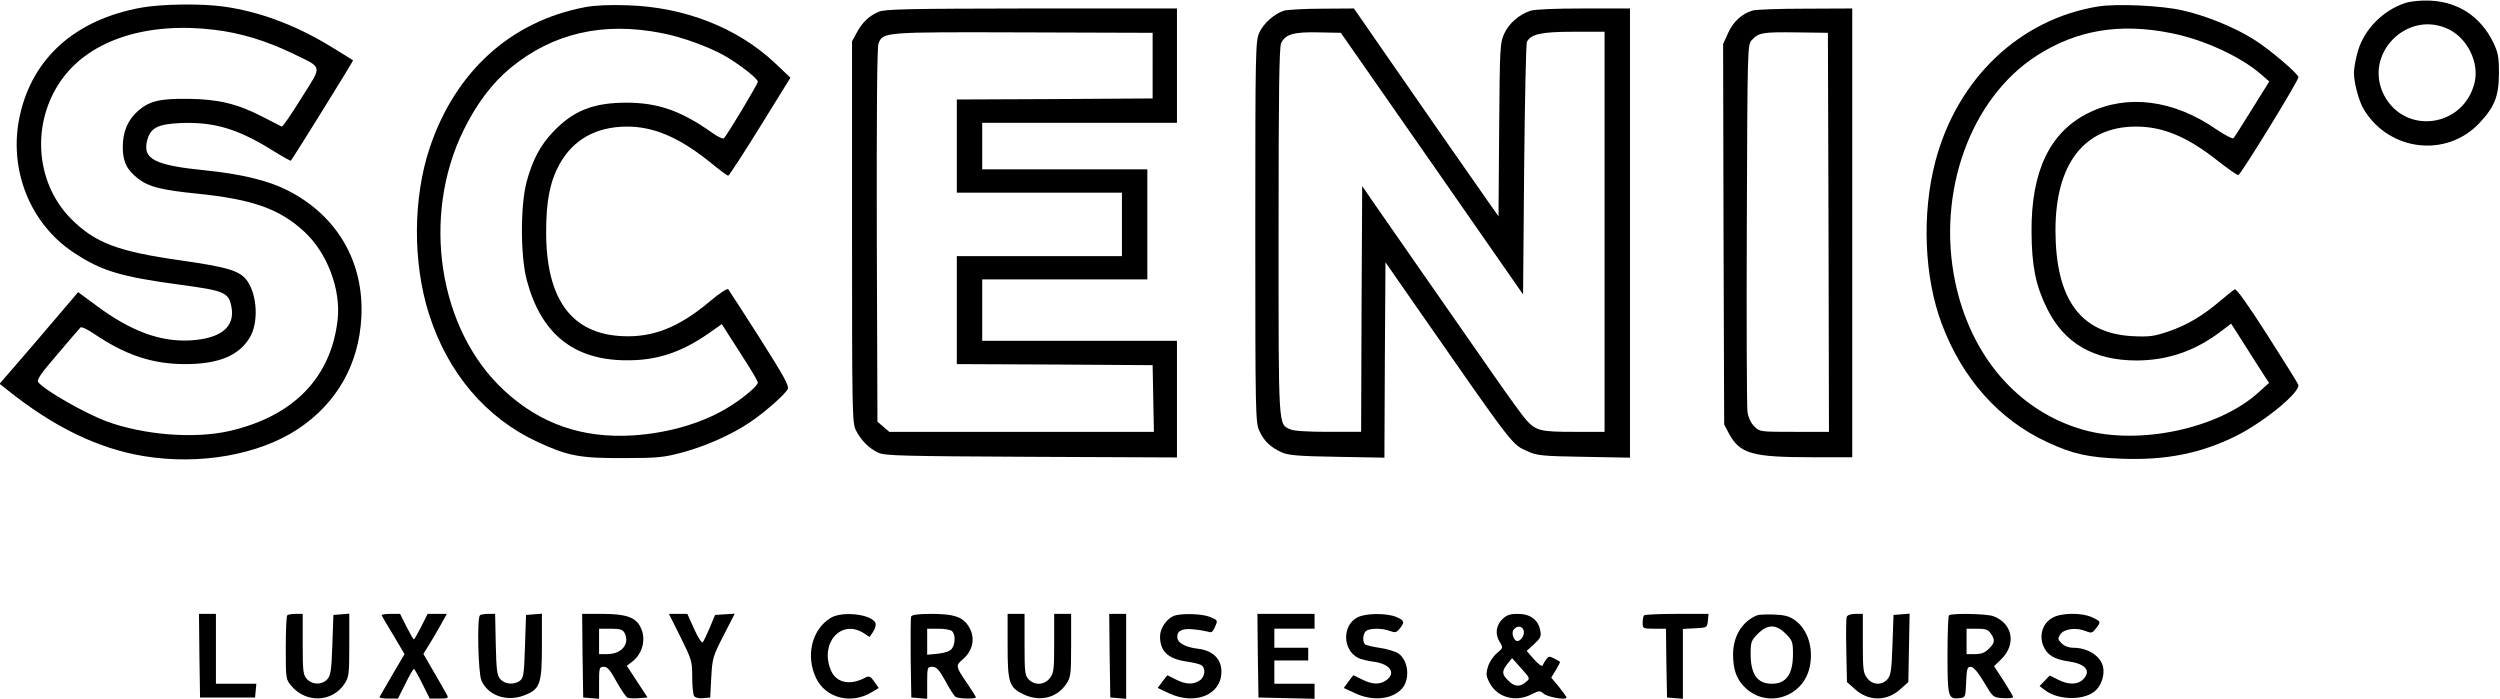 <?xml version="1.0" encoding="utf-8"?>
<svg xmlns="http://www.w3.org/2000/svg" version="1.0" width="1181pt" height="330pt" viewBox="0 0 1181 330" preserveAspectRatio="xMidYMid meet">

<g transform="translate(0,330) scale(0.1,-0.1)" fill="#000000" stroke="none">
<path d="M11363 3286 c-104 -34 -192 -122 -223 -223 -11 -36 -20 -84 -20 -107&#xA;0 -48 24 -137 48 -175 121 -197 391 -227 546 -61 71 76 91 127 91 235 0 78 -4&#xA;97 -28 147 -59 119 -164 189 -296 195 -46 2 -93 -3 -118 -11z m208 -126 c88&#xA;-45 141 -158 119 -250 -51 -212 -329 -250 -428 -59 -100 195 113 408 309 309z"/>
<path d="M668 3264 c-310 -56 -514 -236 -574 -509 -56 -251 46 -511 254 -648&#xA;131 -87 221 -114 502 -152 209 -28 230 -36 243 -103 19 -96 -48 -151 -193&#xA;-160 -142 -8 -281 43 -443 163 l-88 65 -27 -32 c-15 -18 -98 -115 -185 -217&#xA;l-159 -184 33 -26 c223 -179 432 -280 650 -316 264 -43 543 7 726 128 184 122&#xA;288 305 300 527 14 262 -114 482 -349 601 -90 46 -219 77 -386 94 -241 24&#xA;-299 53 -277 141 16 61 50 78 162 83 159 5 269 -28 441 -136 40 -25 75 -44 76&#xA;-42 14 17 296 472 294 474 -2 2 -51 32 -110 68 -165 100 -335 163 -502 186&#xA;-105 15 -294 12 -388 -5z m347 -105 c122 -15 240 -51 360 -108 154 -75 149&#xA;-54 49 -214 -47 -76 -89 -137 -93 -135 -3 2 -44 23 -90 46 -117 61 -211 84&#xA;-351 85 -133 2 -184 -10 -237 -56 -49 -43 -73 -98 -73 -172 0 -69 19 -108 74&#xA;-150 50 -38 109 -53 280 -70 261 -27 388 -72 505 -181 107 -99 172 -272 156&#xA;-414 -31 -274 -208 -456 -511 -526 -166 -38 -406 -19 -582 46 -103 39 -289&#xA;145 -321 184 -9 11 9 38 90 132 56 66 105 123 109 127 4 5 34 -9 66 -31 148&#xA;-100 275 -142 429 -142 156 0 252 39 304 124 43 69 37 201 -11 269 -34 48 -91&#xA;65 -315 97 -297 42 -404 83 -517 196 -172 173 -190 460 -41 663 135 184 402&#xA;269 720 230z"/>
<path d="M2763 3266 c-351 -67 -612 -304 -733 -664 -79 -237 -81 -540 -4 -784&#xA;89 -280 269 -493 516 -607 141 -65 198 -76 403 -75 162 0 190 3 280 27 111 30&#xA;234 85 322 145 69 47 159 127 174 153 8 16 -15 57 -132 242 -78 122 -145 226&#xA;-149 231 -5 4 -44 -21 -87 -58 -145 -122 -268 -171 -413 -164 -241 11 -360&#xA;175 -360 492 0 147 18 238 63 320 64 116 172 177 316 178 127 1 247 -50 390&#xA;-164 46 -38 87 -68 91 -68 4 0 72 104 151 232 l143 231 -75 71 c-176 165 -426&#xA;263 -694 271 -85 3 -155 0 -202 -9z m366 -123 c93 -18 216 -63 290 -104 71&#xA;-40 161 -110 161 -125 0 -11 -142 -247 -160 -267 -4 -5 -30 7 -56 26 -145 103&#xA;-256 142 -404 142 -158 0 -253 -38 -348 -139 -60 -63 -96 -131 -124 -234 -30&#xA;-111 -30 -353 1 -467 67 -251 220 -375 466 -377 145 -2 261 36 391 126 l64 45&#xA;36 -57 c20 -31 59 -91 85 -133 27 -42 49 -81 49 -86 0 -15 -62 -68 -128 -110&#xA;-123 -79 -290 -129 -464 -140 -239 -14 -437 55 -607 213 -309 286 -392 820&#xA;-191 1229 61 124 134 221 219 292 202 167 441 222 720 166z"/>
<path d="M9915 3270 c-373 -59 -670 -341 -773 -735 -64 -247 -52 -545 31 -765&#xA;97 -259 271 -454 499 -559 120 -56 193 -72 351 -78 208 -8 374 25 541 108 134&#xA;67 306 209 293 242 -3 8 -69 114 -147 236 -90 141 -146 219 -153 214 -7 -3&#xA;-37 -28 -67 -53 -83 -71 -160 -117 -247 -146 -68 -23 -90 -26 -169 -22 -246&#xA;13 -363 174 -364 499 0 314 135 490 378 491 127 1 244 -47 388 -161 49 -39 93&#xA;-69 98 -68 13 4 287 450 284 463 -6 20 -140 134 -213 179 -91 57 -224 111&#xA;-335 136 -99 23 -307 32 -395 19z m344 -127 c152 -30 329 -112 423 -195 l38&#xA;-33 -81 -130 c-44 -71 -84 -134 -88 -138 -5 -4 -41 15 -81 42 -202 140 -422&#xA;168 -605 77 -181 -90 -270 -274 -268 -561 1 -160 19 -253 73 -362 81 -165 221&#xA;-246 425 -246 144 1 272 44 392 134 l53 40 37 -58 c20 -32 60 -95 89 -140 l53&#xA;-82 -51 -46 c-190 -171 -565 -250 -828 -175 -307 88 -531 348 -604 700 -87&#xA;422 72 864 384 1066 189 122 394 157 639 107z"/>
<path d="M4150 3244 c-46 -20 -77 -50 -103 -99 l-22 -40 0 -900 c0 -854 1&#xA;-902 18 -937 24 -48 63 -87 107 -107 31 -14 116 -16 723 -19 l687 -3 0 276 0&#xA;275 -460 0 -460 0 0 145 0 145 390 0 390 0 0 260 0 260 -390 0 -390 0 0 110 0&#xA;110 460 0 460 0 0 270 0 270 -687 0 c-592 -1 -693 -3 -723 -16z m1295 -254 l0&#xA;-155 -462 -3 -463 -2 0 -220 0 -220 390 0 390 0 0 -150 0 -150 -390 0 -390 0&#xA;0 -255 0 -255 463 -2 462 -3 3 -157 3 -158 -625 0 -625 0 -28 24 -28 24 -3&#xA;880 c-1 574 1 889 8 906 21 55 21 55 685 53 l610 -2 0 -155z"/>
<path d="M6067 3250 c-46 -14 -98 -60 -118 -104 -18 -39 -19 -83 -19 -941 0&#xA;-854 1 -902 19 -940 22 -49 53 -78 106 -102 33 -14 78 -18 262 -21 l223 -4 2&#xA;461 3 462 134 -193 c486 -698 461 -665 540 -701 41 -19 70 -22 264 -25 l217&#xA;-4 0 1061 0 1061 -219 0 c-136 0 -231 -4 -252 -11 -54 -19 -100 -58 -123 -108&#xA;-20 -44 -21 -62 -24 -454 l-3 -409 -52 74 c-59 83 -318 456 -505 726 l-126&#xA;182 -151 -1 c-82 0 -163 -5 -178 -9z m698 -723 l430 -618 5 588 c3 323 9 596&#xA;13 605 19 37 68 48 221 48 l146 0 0 -945 0 -945 -145 0 c-158 0 -179 5 -226&#xA;57 -14 15 -82 109 -151 208 -69 99 -208 299 -310 445 -101 146 -213 307 -249&#xA;358 l-64 93 -3 -580 -2 -581 -155 0 c-98 0 -164 4 -180 12 -57 26 -55 -7 -55&#xA;932 0 662 3 871 12 892 20 42 59 54 178 51 l104 -2 431 -618z"/>
<path d="M8278 3250 c-49 -15 -90 -52 -114 -105 l-24 -53 2 -898 3 -899 22&#xA;-42 c52 -97 109 -113 396 -113 l187 0 0 1060 0 1060 -222 -1 c-123 0 -235 -4&#xA;-250 -9z m360 -1047 l2 -943 -164 0 c-162 0 -163 0 -189 26 -16 16 -28 42 -32&#xA;67 -3 23 -5 423 -3 888 3 831 3 847 23 869 32 36 52 39 210 37 l150 -2 3 -942z"/>
<path d="M942 203 l3 -198 130 0 130 0 3 33 3 32 -95 0 -96 0 0 165 0 165 -40&#xA;0 -40 0 2 -197z"/>
<path d="M1357 393 c-4 -3 -7 -73 -7 -154 0 -146 0 -148 27 -180 69 -81 192&#xA;-77 250 10 21 32 23 45 23 183 l0 149 -37 -3 -38 -3 -5 -141 c-4 -121 -8 -145&#xA;-24 -163 -25 -27 -70 -27 -96 1 -18 20 -20 35 -20 165 l0 143 -33 0 c-19 0&#xA;-37 -3 -40 -7z"/>
<path d="M1803 393 c2 -5 27 -47 56 -95 l52 -88 -57 -97 c-31 -54 -59 -101&#xA;-61 -106 -2 -4 16 -7 41 -7 l46 0 35 70 c19 39 37 70 40 70 3 0 21 -31 40 -70&#xA;l35 -70 45 0 c41 0 45 2 36 18 -5 9 -32 57 -60 105 l-51 88 23 37 c13 20 38&#xA;63 56 95 l32 57 -45 0 -46 0 -30 -60 c-17 -33 -32 -60 -35 -60 -3 0 -18 27&#xA;-35 60 l-30 60 -46 0 c-25 0 -43 -3 -41 -7z"/>
<path d="M2267 393 c-14 -13 -8 -272 7 -307 30 -71 119 -103 202 -71 75 29 84&#xA;52 84 233 l0 153 -37 -3 -38 -3 -5 -148 c-4 -132 -7 -150 -24 -163 -28 -20&#xA;-70 -17 -92 7 -16 18 -19 40 -22 165 l-3 144 -33 0 c-18 0 -36 -3 -39 -7z"/>
<path d="M2752 203 l3 -198 38 -3 37 -3 0 75 c0 72 1 76 23 76 17 0 30 -16 60&#xA;-71 22 -39 45 -73 52 -75 7 -3 31 -4 53 -2 l41 3 -49 75 -49 75 25 19 c51 38&#xA;68 110 39 165 -23 45 -69 61 -179 61 l-96 0 2 -197z m198 108 c27 -52 -13&#xA;-101 -81 -101 l-39 0 0 60 0 60 55 0 c43 0 56 -4 65 -19z"/>
<path d="M3215 290 c52 -105 55 -113 55 -187 0 -43 4 -84 9 -91 5 -8 22 -12&#xA;42 -10 l34 3 5 95 c5 91 8 100 58 198 l53 103 -47 -3 -46 -3 -25 -60 c-14 -33&#xA;-29 -64 -33 -69 -5 -5 -23 22 -41 63 l-32 71 -43 0 -44 0 55 -110z"/>
<path d="M3924 381 c-89 -54 -119 -179 -69 -284 45 -95 166 -126 263 -67 l33&#xA;20 -21 30 c-18 26 -24 28 -42 19 -73 -39 -138 -25 -163 35 -53 126 46 241 152&#xA;177 l31 -20 17 25 c9 14 14 32 11 40 -16 42 -156 59 -212 25z"/>
<path d="M4304 387 c-2 -7 -3 -96 -2 -197 l3 -185 38 -3 37 -3 0 75 c0 74 1&#xA;76 24 76 20 0 32 -13 62 -67 20 -38 42 -71 48 -75 13 -9 96 -11 96 -2 0 3 -18&#xA;32 -40 64 -56 82 -57 86 -21 116 44 37 58 94 34 142 -27 55 -69 72 -181 72&#xA;-66 0 -94 -4 -98 -13z m194 -69 c16 -16 15 -60 -1 -82 -9 -12 -31 -20 -65 -24&#xA;l-52 -5 0 62 0 61 53 0 c29 0 58 -5 65 -12z"/>
<path d="M4760 249 c0 -174 7 -196 75 -229 77 -37 158 -17 202 49 21 31 23 45&#xA;23 182 l0 149 -40 0 -40 0 0 -139 c0 -125 -2 -141 -21 -165 -25 -32 -70 -35&#xA;-99 -6 -18 18 -20 33 -20 165 l0 145 -40 0 -40 0 0 -151z"/>
<path d="M5242 203 l3 -198 38 -3 37 -3 0 200 0 201 -40 0 -40 0 2 -197z"/>
<path d="M5544 390 c-33 -13 -64 -59 -64 -96 0 -71 37 -106 125 -119 28 -4 58&#xA;-11 68 -16 24 -13 21 -55 -5 -73 -30 -21 -66 -20 -113 4 -22 11 -40 20 -40 20&#xA;-1 0 -11 -14 -24 -30 l-22 -30 53 -25 c125 -58 248 -7 248 102 0 60 -40 99&#xA;-108 108 -61 7 -96 26 -100 51 -5 32 21 47 75 41 26 -2 57 -8 69 -11 16 -6 23&#xA;-2 32 19 16 35 17 34 -23 51 -37 15 -137 18 -171 4z"/>
<path d="M5942 203 l3 -198 133 -3 132 -3 0 36 0 35 -95 0 -95 0 0 55 0 55 80&#xA;0 80 0 0 30 0 30 -80 0 -80 0 0 45 0 45 95 0 95 0 0 35 0 35 -135 0 -135 0 2&#xA;-197z"/>
<path d="M6414 384 c-74 -36 -73 -154 2 -192 11 -6 44 -14 73 -18 78 -10 108&#xA;-54 59 -88 -30 -21 -66 -20 -113 4 -22 11 -40 20 -41 20 -2 0 -12 -14 -24 -30&#xA;l-22 -30 54 -25 c83 -39 175 -29 221 22 40 45 30 135 -18 167 -13 8 -51 20&#xA;-84 25 -34 5 -66 13 -71 16 -14 9 -13 48 2 63 15 15 77 16 115 1 24 -9 30 -7&#xA;45 11 25 31 23 39 -17 56 -45 18 -142 18 -181 -2z"/>
<path d="M7096 374 c-30 -31 -34 -72 -10 -109 15 -24 15 -26 -15 -51 -17 -14&#xA;-36 -43 -42 -64 -10 -33 -9 -44 8 -76 36 -69 122 -93 198 -54 36 18 40 18 56&#xA;4 18 -17 109 -33 109 -19 0 3 -16 26 -36 51 l-36 43 22 36 c12 20 21 37 19 39&#xA;-2 2 -15 9 -28 16 -21 11 -26 10 -37 -5 -7 -10 -15 -23 -17 -29 -3 -6 -20 7&#xA;-40 29 l-35 40 35 32 c31 29 35 37 29 65 -9 50 -47 78 -105 78 -39 0 -53 -5&#xA;-75 -26z m101 -50 c7 -18 -6 -45 -25 -52 -18 -6 -36 37 -21 54 15 19 38 18 46&#xA;-2z m11 -246 c-28 -25 -55 -22 -83 7 -31 30 -31 44 -4 79 l22 27 43 -48 c43&#xA;-48 43 -48 22 -65z"/>
<path d="M7767 393 c-4 -3 -7 -19 -7 -35 0 -27 1 -28 55 -28 l55 0 2 -162 3&#xA;-163 38 -3 37 -3 0 165 0 165 58 3 c56 3 57 3 60 36 l3 32 -149 0 c-82 0 -152&#xA;-3 -155 -7z"/>
<path d="M8300 393 c-69 -28 -112 -97 -113 -182 0 -77 17 -123 62 -164 105&#xA;-94 270 -38 300 102 19 89 -9 179 -71 222 -25 18 -48 24 -98 26 -36 1 -72 0&#xA;-80 -4z m136 -87 c31 -31 34 -39 34 -95 0 -97 -32 -141 -100 -141 -68 0 -100&#xA;44 -100 141 0 56 3 64 34 95 46 46 86 46 132 0z"/>
<path d="M8724 386 c-3 -8 -4 -80 -2 -161 l3 -147 37 -33 c64 -59 152 -59 216&#xA;0 l37 33 3 162 3 161 -38 -3 -38 -3 -5 -141 c-4 -121 -8 -145 -24 -163 -27&#xA;-30 -70 -27 -95 5 -19 24 -21 40 -21 165 l0 139 -35 0 c-22 0 -38 -6 -41 -14z"/>
<path d="M9207 393 c-4 -3 -7 -88 -7 -188 0 -199 3 -209 57 -203 28 3 28 4 31&#xA;76 3 63 5 72 22 72 12 0 33 -24 62 -72 43 -73 43 -73 91 -76 26 -2 47 1 47 5&#xA;0 4 -21 39 -45 77 l-45 69 34 33 c72 70 54 169 -37 203 -31 12 -200 15 -210 4z&#xA;m197 -85 c22 -31 20 -45 -9 -73 -18 -18 -35 -25 -65 -25 l-40 0 0 60 0 60 49&#xA;0 c40 0 53 -4 65 -22z"/>
<path d="M9693 380 c-44 -26 -61 -82 -40 -132 18 -43 52 -63 122 -73 79 -12&#xA;105 -45 65 -85 -25 -25 -70 -26 -119 0 l-38 19 -24 -25 -24 -25 25 -19 c60&#xA;-46 173 -50 230 -10 34 24 54 78 45 119 -11 52 -72 91 -141 91 -21 0 -42 8&#xA;-55 21 -18 18 -19 23 -6 42 17 27 76 34 119 16 28 -11 32 -10 49 12 25 32 24&#xA;33 -16 52 -50 24 -151 23 -192 -3z"/>
</g>
</svg>